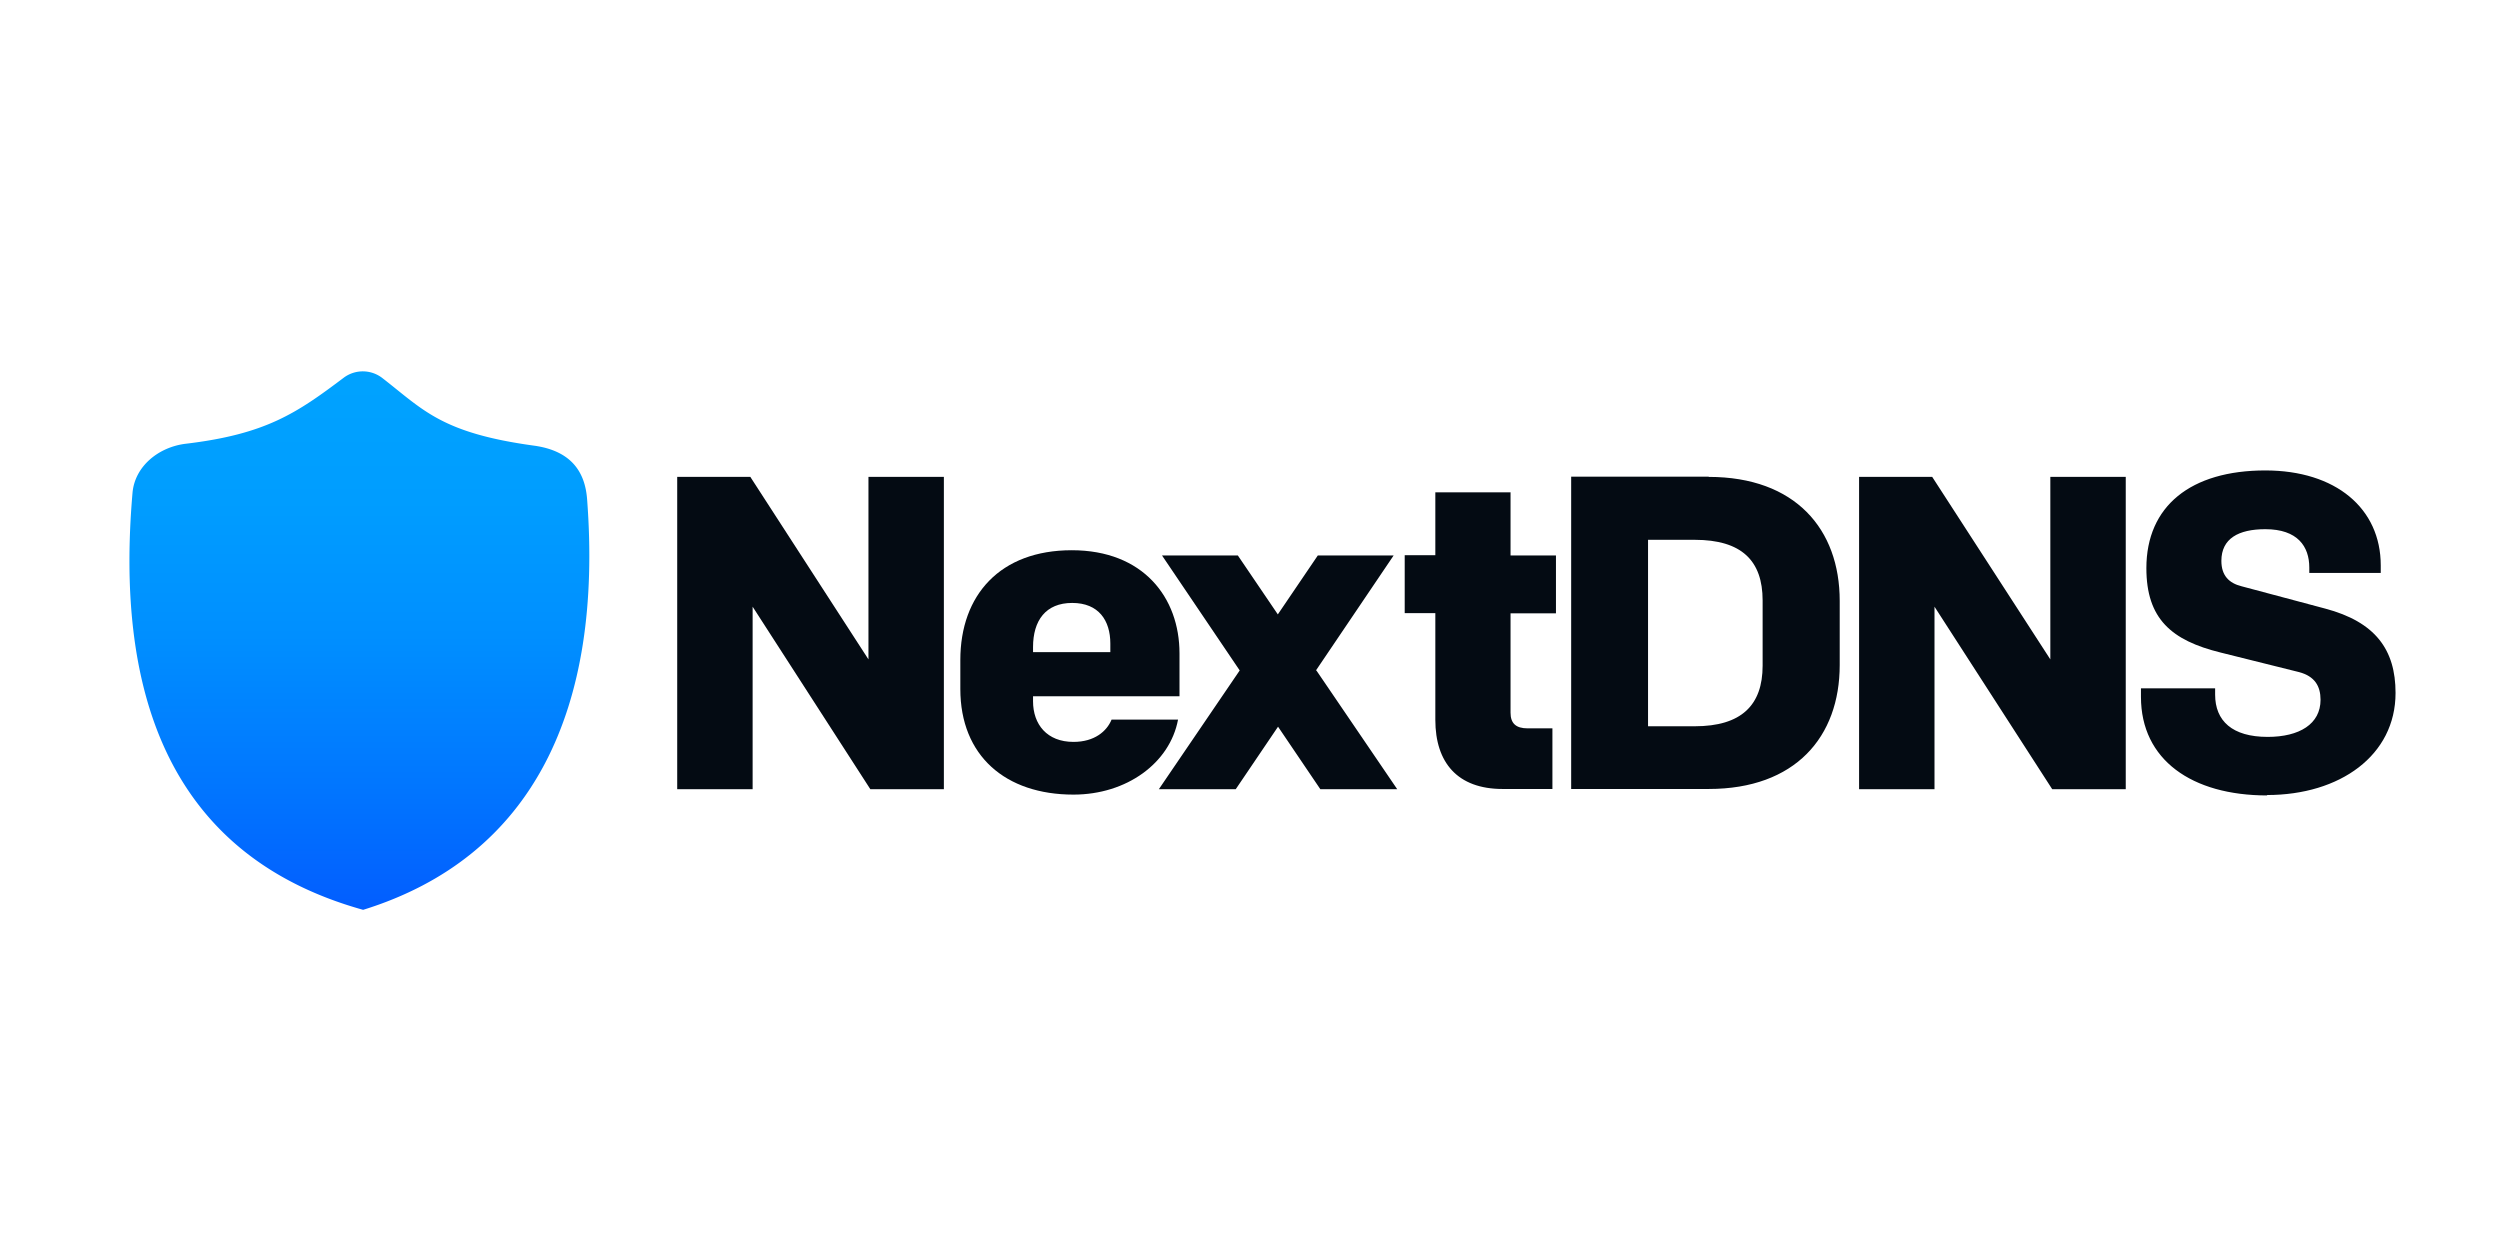 <svg xmlns="http://www.w3.org/2000/svg" id="Layer_1" width="120" height="60" version="1.1">
    <defs id="defs5">
        <linearGradient id="linear-gradient" x1="33.18" x2="33.18" y1="88.47" y2="62.62" gradientTransform="translate(-15.93 -44.248)" gradientUnits="userSpaceOnUse">
            <stop id="stop1" offset="0" stop-color="#025bff"/>
            <stop id="stop2" offset=".26" stop-color="#0177ff"/>
            <stop id="stop3" offset=".53" stop-color="#008fff"/>
            <stop id="stop4" offset=".78" stop-color="#009dff"/>
            <stop id="stop5" offset="1" stop-color="#00a2ff"/>
        </linearGradient>
        <style id="style5">
            .cls-1{fill:#040b13}
        </style>
    </defs>
    <path id="path5" d="m41.776 37.881-5.65-8.76v8.76h-3.62v-14.99h3.51l5.67 8.76v-8.76h3.62v14.99h-3.54zm7.81-4.48v.26c0 1.11.67 1.95 1.94 1.95 1.01 0 1.6-.51 1.83-1.07h3.19c-.39 2.08-2.46 3.6-5.02 3.6-3.26 0-5.43-1.86-5.43-5.07v-1.39c0-3.13 1.92-5.27 5.35-5.27s5.17 2.27 5.17 4.95v2.06h-7.03zm0-2.1h3.71v-.41c0-1.11-.56-1.95-1.83-1.95s-1.88.84-1.88 2.12z" class="cls-1"/>
    <path id="path6" d="m63.186 32.181 3.88 5.7h-3.69l-2.03-3-2.03 3h-3.69l3.88-5.7-3.73-5.52h3.64l1.92 2.83 1.92-2.83h3.64l-3.73 5.52zm9.32-8.54v3.02h2.18v2.78h-2.18v4.77c0 .51.26.75.82.75h1.19v2.91h-2.39c-2.16 0-3.23-1.26-3.23-3.32v-5.12h-1.47v-2.78h1.47v-3.02h3.62zm9.51-.75c4.16 0 6.29 2.51 6.29 5.95v3.08c0 3.45-2.13 5.95-6.29 5.95h-6.6v-14.99h6.6zm2.59 5.93c0-1.91-1.01-2.91-3.26-2.91h-2.24v8.95h2.24c2.24 0 3.26-1.01 3.26-2.91zm13.9 9.06-5.65-8.76v8.76h-3.62v-14.99h3.51l5.67 8.76v-8.76h3.62v14.99h-3.54zm10.32.3c-3.62 0-6.06-1.71-6.06-4.73v-.41h3.56v.3c0 1.26.82 2.03 2.52 2.03 1.53 0 2.54-.62 2.54-1.78 0-.66-.28-1.13-1.03-1.33l-3.77-.94c-2.35-.58-3.56-1.61-3.56-4.05 0-2.98 2.13-4.69 5.71-4.69 3.38 0 5.54 1.82 5.54 4.56v.36h-3.43v-.26c0-1.01-.56-1.84-2.11-1.84-1.29 0-2.11.45-2.11 1.52 0 .71.37 1.07.97 1.22l4.01 1.07c2.41.64 3.38 1.97 3.38 4.05 0 3-2.67 4.9-6.17 4.9z" class="cls-1"/>
    <path id="path7" d="M8.9 21.302c3.87-.46 5.34-1.47 7.61-3.18a1.53 1.53 0 0 1 1.85.03c1.96 1.52 2.82 2.63 7.28 3.24 1.79.25 2.44 1.27 2.54 2.56.77 10.07-2.57 17.18-10.75 19.72-9.64-2.69-11.86-10.87-11.07-20.01.11-1.29 1.26-2.2 2.54-2.36" style="fill:url(#linear-gradient)"/>
    <path id="path8" d="M0 0h150v150H0Z" style="fill:none"/>
</svg>
